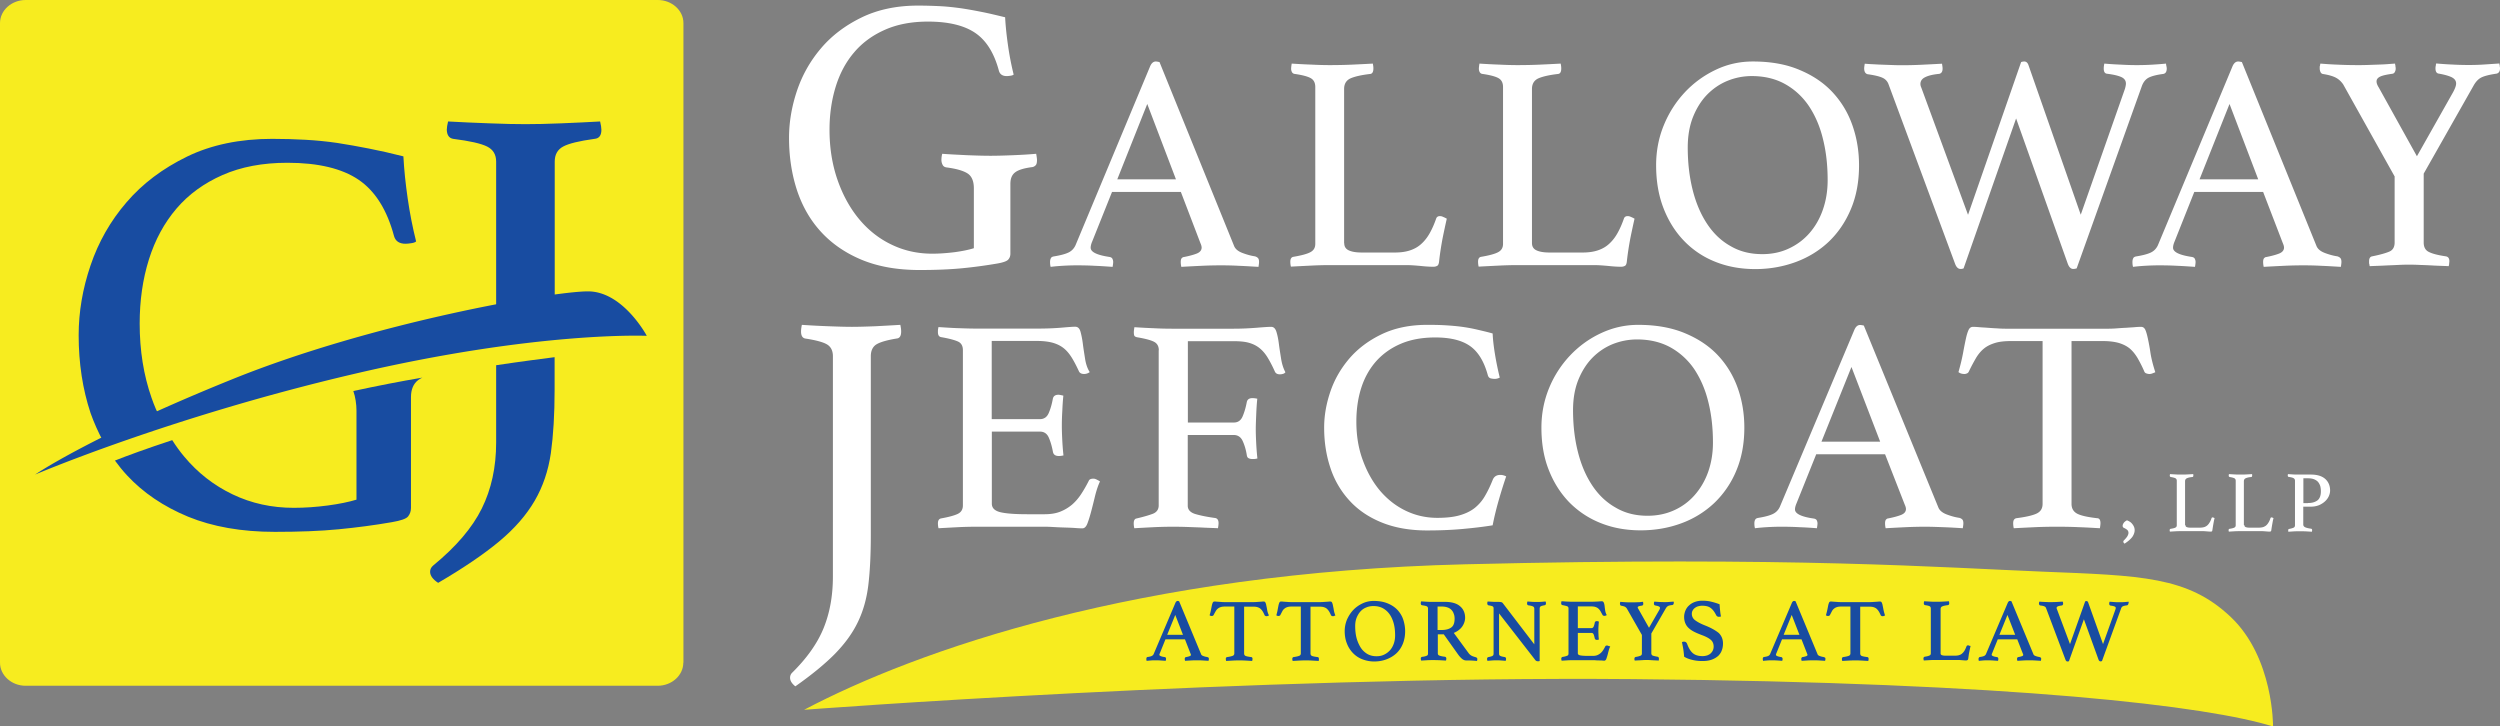 <svg xmlns="http://www.w3.org/2000/svg" viewBox="0 0 214.25 62.26" overflow="visible">
    <rect x="0" y="0" width="214.25" height="62.26" fill="#808080" stroke="none"/>
    <path fill="#f7ec1f" d="M68.91 60.83s38.05-2.92 71.01-2.63 49.42 2.34 54.88 4.06c0 0 .06-5.89-3.62-9.38-3.68-3.49-7.68-3.55-16.13-3.89-8.45-.34-21.4-1.32-49.48-.63-28.07.69-47 7.38-56.66 12.47M58.56 56.79c0 1.09-.99 1.98-2.2 1.98H2.2c-1.21 0-2.2-.89-2.2-1.98V1.98C0 .89.99 0 2.2 0h54.17c1.21 0 2.2.89 2.2 1.98v54.81z"/>
    <path fill="#184ca1" d="M8.81 37.77c.93-.37 2.69-1.04 4.94-1.86-.28-.58-.54-1.17-.76-1.81-.68-1.94-1.02-4.06-1.02-6.37 0-1.97.26-3.8.79-5.49.53-1.69 1.32-3.14 2.36-4.36 1.04-1.22 2.36-2.18 3.95-2.88 1.59-.7 3.44-1.05 5.56-1.05 2.65 0 4.68.49 6.11 1.46 1.42.97 2.43 2.58 3.03 4.83.13.44.46.65.99.65.13 0 .3-.02.5-.05.2-.03.33-.08.4-.15-.3-1.2-.54-2.42-.72-3.67-.18-1.25-.31-2.46-.37-3.62-1.06-.27-2.04-.49-2.96-.67-.91-.18-1.81-.34-2.71-.48-.9-.13-1.8-.22-2.71-.27-.91-.05-1.86-.08-2.86-.08-2.78 0-5.22.51-7.3 1.52-2.09 1.02-3.82 2.32-5.19 3.92-1.38 1.6-2.4 3.4-3.08 5.4-.68 2-1.02 3.99-1.02 5.99 0 2.4.34 4.62 1.02 6.67.3.84.65 1.62 1.05 2.37M38.84 11.9c1.42.18 2.39.4 2.91.66.51.26.77.68.77 1.29V27.9c1.94-.28 3.62-.51 5.02-.69V13.85c0-.6.24-1.03.72-1.29s1.38-.48 2.69-.66c.39-.03.59-.29.59-.77 0-.18-.04-.42-.11-.72-1.03.06-2.14.11-3.34.16-1.19.05-2.21.07-3.07.07-.82 0-1.84-.02-3.07-.07-1.23-.04-2.41-.1-3.55-.16-.07.3-.11.54-.11.72.02.46.2.71.55.77M42.52 31.3v6.63c0 2.11-.41 3.99-1.23 5.65-.82 1.66-2.21 3.28-4.16 4.88-.18.15-.27.33-.27.54 0 .33.23.65.69.95 2.17-1.27 3.91-2.45 5.23-3.55 1.32-1.1 2.33-2.26 3.04-3.48.71-1.22 1.17-2.58 1.39-4.09.21-1.51.32-3.31.32-5.42v-2.8c-1.07.14-2.82.36-5.01.69M30.28 33.51c.18.51.27 1.14.27 1.67v7.64c-.66.2-1.48.37-2.46.5s-1.95.2-2.91.2c-1.89 0-3.63-.38-5.24-1.15-1.61-.77-3-1.85-4.17-3.26-.36-.43-.7-.9-1.01-1.39-2.16.71-3.85 1.33-4.91 1.75.32.44.66.86 1.03 1.26 1.39 1.5 3.14 2.68 5.24 3.55 2.1.86 4.58 1.3 7.43 1.3 2.09 0 3.91-.07 5.46-.22 1.56-.15 3.08-.35 4.57-.61.76-.13 1.23-.29 1.39-.49.16-.2.25-.44.25-.73v-9.49c0-.67.21-1.16.62-1.47.1-.08.22-.15.36-.21-1.89.32-3.89.71-5.92 1.15"/>
    <path fill="#FFF" d="M100.78 15.37l-2.46-6.46-2.57 6.46h5.03zm.42 1.08h-5.9l-1.7 4.25c-.09.21-.13.39-.13.53 0 .37.54.63 1.61.79.12.02.21.07.25.15.04.08.07.17.07.28 0 .11-.02.25-.05.42-.48-.03-.98-.07-1.51-.09-.53-.03-1.05-.04-1.56-.04-.35 0-.71.01-1.08.03-.37.02-.76.05-1.16.1-.04-.14-.05-.28-.05-.42 0-.12.02-.23.07-.32.04-.09.14-.14.28-.16.55-.09.96-.2 1.23-.33s.47-.34.6-.62l6.38-15.3c.12-.3.29-.45.5-.45.07 0 .18.02.32.05l6.4 15.78c.11.25.34.44.71.58.37.14.73.24 1.08.29.11.04.19.08.25.15.06.06.09.17.09.33 0 .11-.02.25-.05.42-.56-.03-1.12-.07-1.67-.09-.55-.03-1.06-.04-1.53-.04-.49 0-1.06.01-1.69.04-.64.03-1.21.06-1.72.09a1.87 1.87 0 01-.05-.42c0-.16.03-.27.09-.33s.12-.09.17-.09c.46-.09.83-.19 1.11-.3.28-.11.42-.29.42-.51 0-.11-.04-.24-.11-.4l-1.67-4.37zM115.2 20.83c0 .3.13.51.4.63.26.12.63.18 1.08.18h2.89c.51 0 .95-.07 1.32-.2.37-.13.69-.32.95-.57.27-.25.5-.55.7-.91.2-.36.38-.77.54-1.23.05-.14.16-.21.32-.21.09 0 .18.02.28.07.1.04.2.09.31.15-.12.53-.24 1.09-.36 1.68-.11.59-.22 1.25-.3 1.99-.02.19-.07.32-.16.37-.09.05-.19.08-.32.08-.3 0-.68-.02-1.12-.07-.45-.04-.84-.07-1.18-.07h-6.61c-.41 0-.92.01-1.54.04s-1.21.06-1.77.09a1.87 1.87 0 01-.05-.42c0-.25.09-.39.26-.42.72-.12 1.22-.26 1.48-.41.27-.15.4-.38.4-.7V7.46c0-.35-.12-.6-.37-.75-.25-.15-.72-.28-1.43-.38a.303.303 0 01-.2-.15.61.61 0 01-.07-.28c0-.12.02-.27.05-.45.6.04 1.19.07 1.77.09.58.03 1.08.04 1.48.04.6 0 1.23-.01 1.9-.04.67-.03 1.27-.06 1.8-.09.04.18.05.32.05.42 0 .3-.1.46-.29.47-.76.09-1.32.22-1.68.38-.36.17-.54.47-.54.91v13.2zM131.29 20.83c0 .3.13.51.4.63.26.12.63.18 1.08.18h2.89c.51 0 .95-.07 1.32-.2.37-.13.69-.32.95-.57.27-.25.5-.55.7-.91.2-.36.38-.77.54-1.23.05-.14.16-.21.32-.21.09 0 .18.02.28.07.1.04.2.09.31.15-.12.53-.24 1.09-.36 1.68-.11.59-.22 1.25-.3 1.99-.02.19-.07.32-.16.37-.09.05-.19.08-.32.08-.3 0-.68-.02-1.12-.07-.45-.04-.84-.07-1.18-.07h-6.61c-.41 0-.92.01-1.54.04s-1.21.06-1.77.09a1.87 1.87 0 01-.05-.42c0-.25.09-.39.26-.42.72-.12 1.22-.26 1.48-.41.27-.15.4-.38.4-.7V7.46c0-.35-.12-.6-.37-.75-.25-.15-.72-.28-1.43-.38a.303.303 0 01-.2-.15.61.61 0 01-.07-.28c0-.12.02-.27.05-.45.6.04 1.19.07 1.77.09.58.03 1.08.04 1.48.04.6 0 1.23-.01 1.91-.04.67-.03 1.27-.06 1.8-.09.04.18.05.32.05.42 0 .3-.1.46-.29.47-.76.09-1.32.22-1.68.38-.36.17-.54.47-.54.91v13.2zM151.03 21.78c.83 0 1.59-.16 2.27-.48.69-.32 1.28-.76 1.77-1.32s.88-1.23 1.15-2.01c.27-.77.41-1.62.41-2.53 0-1.27-.13-2.44-.4-3.52-.26-1.08-.67-2.02-1.2-2.82-.54-.8-1.22-1.43-2.04-1.89-.82-.46-1.78-.69-2.87-.69-.72 0-1.42.14-2.08.41-.66.27-1.24.67-1.75 1.19-.5.52-.9 1.16-1.2 1.91-.3.76-.45 1.63-.45 2.61 0 1.3.14 2.51.42 3.63.28 1.12.69 2.08 1.23 2.9.54.82 1.2 1.46 2 1.91.81.48 1.72.7 2.74.7m-9.1-7.62c0-1.21.22-2.36.66-3.43a9.184 9.184 0 011.8-2.82c.76-.81 1.64-1.45 2.65-1.93s2.06-.71 3.18-.71c1.54 0 2.88.24 4.02.73 1.15.48 2.1 1.13 2.85 1.95s1.31 1.76 1.68 2.84c.37 1.07.55 2.2.55 3.38 0 1.39-.23 2.63-.69 3.73-.46 1.1-1.09 2.03-1.89 2.8-.8.76-1.75 1.35-2.83 1.75-1.08.4-2.25.61-3.48.61-1.25 0-2.4-.21-3.44-.63a7.56 7.56 0 01-2.69-1.81c-.75-.78-1.33-1.72-1.75-2.81-.42-1.1-.62-2.31-.62-3.65M173.21 5.32c.11-.04.19-.05.27-.05.18 0 .3.12.37.34l4.47 12.79 3.76-10.71c.04-.1.06-.2.08-.29.02-.09.03-.17.03-.24 0-.25-.13-.43-.38-.55-.26-.12-.67-.22-1.23-.29-.2-.02-.29-.17-.29-.45 0-.14.02-.28.05-.42.46.04.94.07 1.44.09a22.352 22.352 0 002.7 0c.48-.03.87-.06 1.15-.09 0 .05.01.12.03.21.02.09.03.16.03.21 0 .28-.1.44-.32.47-.53.07-.93.17-1.2.3-.27.13-.47.37-.6.7L177.97 23c-.11.03-.2.05-.29.05-.21 0-.37-.16-.48-.47l-4.42-12.43-4.5 12.85c-.07.03-.16.05-.26.05-.21 0-.37-.16-.48-.47l-5.69-15.35a.948.948 0 00-.49-.55c-.24-.12-.67-.23-1.31-.32-.19-.05-.29-.22-.29-.5 0-.09.02-.22.05-.4.25.02.52.04.81.05.29.02.58.03.87.04l.85.03c.27.01.52.01.73.01.44 0 .97-.01 1.6-.04.62-.03 1.21-.06 1.76-.09.03.18.05.32.05.42 0 .26-.1.41-.29.45-.51.05-.91.14-1.19.28-.28.13-.42.33-.42.59 0 .11.03.21.08.32l4 10.89 4.55-13.09zM193.53 15.37l-2.46-6.46-2.57 6.46h5.03zm.42 1.08h-5.9l-1.69 4.25c-.09.21-.13.39-.13.53 0 .37.54.63 1.61.79.12.02.21.07.25.15.04.08.07.17.07.28 0 .11-.02.25-.05.42-.48-.03-.98-.07-1.51-.09-.53-.03-1.05-.04-1.56-.04-.35 0-.71.01-1.08.03s-.76.05-1.16.1c-.04-.14-.05-.28-.05-.42 0-.12.02-.23.07-.32.04-.09.14-.14.28-.16.55-.09.96-.2 1.23-.33s.47-.34.6-.62l6.38-15.3c.12-.3.29-.45.5-.45.07 0 .18.02.32.05l6.4 15.78c.11.25.34.44.71.58.37.14.73.24 1.08.29.11.04.19.08.25.15.06.06.09.17.09.33 0 .11-.02.25-.05.42-.56-.03-1.12-.07-1.67-.09-.55-.03-1.06-.04-1.53-.04-.49 0-1.06.01-1.69.04-.64.03-1.21.06-1.72.09a1.87 1.87 0 01-.05-.42c0-.16.03-.27.09-.33s.12-.09.17-.09c.46-.09.83-.19 1.11-.3.28-.11.42-.29.42-.51 0-.11-.04-.24-.11-.4l-1.68-4.37zM205.23 15.14l-4.42-7.91c-.18-.26-.4-.46-.66-.59-.26-.13-.63-.23-1.08-.3a.27.27 0 01-.2-.16.756.756 0 01-.07-.32v-.13c0-.04.01-.08.03-.12 0-.05.01-.1.03-.16.39.03.88.07 1.48.09.6.03 1.18.04 1.75.04.21 0 .46 0 .74-.01l.87-.03c.3-.01.59-.02.86-.04s.51-.04.7-.05c0 .07.01.13.03.18 0 .05 0 .1.01.13.01.04.01.07.01.11 0 .11-.02.2-.07.29a.27.27 0 01-.2.16c-.51.07-.87.15-1.07.25-.2.1-.3.23-.3.41 0 .14.06.31.18.5l3.28 5.91 3.1-5.49c.17-.32.26-.56.26-.74 0-.23-.12-.4-.36-.53-.24-.12-.61-.23-1.12-.32-.19-.02-.29-.17-.29-.45 0-.09.01-.17.03-.24 0-.05.01-.12.03-.18.39.03.84.07 1.36.09.52.03 1 .04 1.44.04.4 0 .83-.01 1.28-.04l1.34-.09c0 .07.01.13.03.18 0 .05 0 .1.01.13.01.04.01.07.01.11 0 .25-.1.4-.29.45-.62.09-1.05.2-1.31.33s-.47.36-.65.67l-4.29 7.57v5.91c0 .39.15.66.44.8.29.15.78.28 1.47.38.2.04.29.18.29.42 0 .04-.01.08-.01.13-.01.05-.01.1-.01.13-.02.07-.03.12-.03.16-.42-.02-.84-.03-1.24-.05-.35-.02-.73-.04-1.12-.05-.4-.02-.75-.03-1.05-.03-.3 0-.64.01-1.03.03-.39.02-.76.03-1.11.05-.41.02-.81.03-1.22.05a.323.323 0 01-.03-.16.25.25 0 01-.03-.13v-.13c0-.25.09-.39.26-.42.69-.14 1.18-.28 1.48-.41.3-.13.45-.39.45-.78v-5.64zM85.49 22.58c-.99.17-2.01.31-3.04.41-1.04.1-2.25.15-3.64.15-1.9 0-3.54-.29-4.95-.87-1.4-.58-2.56-1.38-3.49-2.39-.93-1.01-1.61-2.2-2.07-3.58-.45-1.38-.68-2.87-.68-4.49 0-1.34.23-2.69.68-4.03.45-1.34 1.14-2.56 2.05-3.63.91-1.08 2.07-1.96 3.46-2.64C75.2.83 76.82.48 78.67.48c.66 0 1.29.02 1.9.05.61.03 1.21.1 1.8.18.6.09 1.2.2 1.8.32.61.12 1.26.28 1.97.45.04.79.13 1.6.25 2.44.12.84.28 1.66.48 2.47-.04.04-.13.08-.27.1-.13.02-.24.03-.33.03-.35 0-.57-.15-.66-.44-.4-1.51-1.07-2.6-2.02-3.25-.95-.65-2.3-.98-4.07-.98-1.41 0-2.65.24-3.7.71-1.06.47-1.94 1.12-2.63 1.94-.7.82-1.22 1.8-1.57 2.93-.35 1.14-.53 2.37-.53 3.69 0 1.55.23 2.98.68 4.28.45 1.3 1.07 2.43 1.85 3.37s1.71 1.68 2.78 2.19c1.07.52 2.23.78 3.49.78.64 0 1.28-.05 1.93-.13.65-.09 1.2-.2 1.64-.34v-5.14c0-.6-.18-1.03-.53-1.26-.35-.23-.95-.41-1.79-.52-.18-.02-.3-.1-.36-.23a.876.876 0 01-.1-.4c0-.18.02-.36.07-.54.64.05 1.35.08 2.12.12.77.03 1.44.05 2.02.05.57 0 1.23-.02 1.97-.05.74-.03 1.38-.07 1.94-.12.04.22.07.4.07.54 0 .22-.04.38-.12.45-.08.08-.17.13-.28.15-.71.09-1.2.24-1.47.45-.28.21-.41.54-.41.99v5.98c0 .2-.06.36-.17.49-.12.15-.43.26-.93.35M71.38 30.53c0-.47-.17-.81-.5-1.01-.33-.2-.96-.37-1.88-.51-.23-.05-.35-.25-.35-.6 0-.14.02-.33.07-.57.74.05 1.5.09 2.3.12.8.03 1.46.05 1.99.05.55 0 1.21-.02 1.99-.05.77-.04 1.49-.08 2.16-.12.05.24.07.42.07.57 0 .38-.13.58-.38.6-.85.14-1.43.31-1.75.51-.31.2-.47.54-.47 1.01v15.33c0 1.65-.07 3.07-.21 4.25-.14 1.18-.44 2.25-.9 3.2-.46.96-1.12 1.86-1.97 2.73-.85.86-1.98 1.79-3.39 2.78-.3-.24-.45-.48-.45-.74 0-.16.06-.31.17-.42 1.27-1.25 2.17-2.52 2.7-3.82.53-1.3.8-2.77.8-4.43V30.53zM84.99 29.23v6.69h4.13c.35 0 .6-.17.75-.51.15-.34.27-.75.36-1.24.05-.23.21-.34.48-.34.05 0 .12.01.21.03.09.02.16.03.21.05-.04.38-.07.82-.09 1.31-.03.49-.04.91-.04 1.28 0 .3.01.66.03 1.08.02.43.05.91.11 1.45-.14.03-.27.05-.4.05-.28 0-.45-.11-.5-.34-.09-.49-.21-.9-.36-1.24-.15-.34-.4-.51-.75-.51H85v6.17c0 .37.24.61.71.73.48.12 1.26.18 2.36.18h1.45c.51 0 .96-.07 1.34-.22s.71-.35 1.01-.6c.29-.25.55-.55.78-.9.23-.35.45-.73.66-1.15.05-.12.18-.18.4-.18.09 0 .18.03.28.08.1.05.19.1.28.16-.16.33-.29.73-.41 1.19-.11.46-.22.9-.33 1.32-.11.42-.22.78-.33 1.07-.11.3-.26.44-.44.44-.14 0-.35-.01-.61-.03-.26-.02-.55-.03-.86-.04-.31-.01-.62-.02-.94-.04-.32-.02-.59-.03-.82-.03h-5.79c-.51 0-1.06.01-1.64.04-.58.03-1.14.06-1.67.09a1.81 1.81 0 01-.05-.42c0-.24.09-.38.26-.42.67-.12 1.15-.25 1.44-.39.29-.14.44-.38.44-.73v-13.3c0-.35-.13-.59-.38-.72-.26-.13-.75-.27-1.5-.4-.18-.04-.26-.18-.26-.44 0-.09 0-.16.01-.22s.02-.13.04-.2c.76.05 1.39.09 1.9.1.51.02.97.03 1.38.03h5.21c.79 0 1.48-.03 2.06-.08.58-.05.97-.08 1.16-.08.23 0 .38.14.46.43.08.29.15.63.2 1.03.05.4.12.83.19 1.28.07.45.2.84.4 1.15-.14.1-.3.16-.48.16-.23 0-.38-.08-.45-.24-.21-.45-.41-.84-.61-1.16-.2-.32-.42-.59-.68-.8-.26-.21-.56-.36-.93-.47-.36-.1-.81-.16-1.34-.16h-3.91zM99.31 30.02c0-.35-.14-.59-.41-.73-.27-.14-.76-.27-1.47-.39-.12-.03-.2-.08-.22-.14-.03-.06-.04-.16-.04-.3 0-.1.02-.24.05-.42.58.04 1.15.07 1.69.09.55.03 1.07.04 1.56.04h5.24c.69 0 1.34-.03 1.96-.08.62-.05 1.04-.08 1.27-.08.21 0 .36.14.45.43.09.29.16.63.21 1.03.05.4.12.82.19 1.27.07.44.19.83.37 1.16-.05.07-.12.12-.21.14-.09.03-.18.04-.27.04-.21 0-.35-.08-.42-.23-.21-.47-.42-.87-.62-1.2-.2-.33-.43-.6-.69-.81-.26-.21-.56-.36-.91-.46-.35-.1-.79-.14-1.32-.14h-3.92v6.97h3.94c.35 0 .6-.17.75-.52s.27-.75.36-1.23c.05-.23.21-.34.48-.34.14 0 .28.02.42.05-.04.38-.07.82-.09 1.32-.02.5-.04.93-.04 1.29 0 .3.01.65.03 1.07.02.42.05.9.11 1.44-.14.04-.27.05-.4.05-.14 0-.26-.02-.35-.07-.09-.04-.14-.13-.16-.27-.07-.45-.19-.85-.35-1.2-.16-.35-.42-.52-.77-.52h-3.94v6.06c0 .35.23.59.67.72.45.13 1 .24 1.65.33.21.02.32.17.32.44 0 .12-.02.27-.05.44-.37-.02-.77-.03-1.19-.05-.35-.02-.76-.03-1.23-.05a34.614 34.614 0 00-3.08.01c-.6.03-1.16.06-1.67.09a1.81 1.81 0 01-.05-.42c0-.26.09-.4.26-.42.58-.14 1.04-.27 1.38-.4.33-.13.5-.37.5-.72V30.02zM122.31 45.46c-1.48 0-2.78-.23-3.89-.68-1.11-.45-2.03-1.07-2.76-1.87a7.62 7.62 0 01-1.64-2.8c-.36-1.07-.54-2.22-.54-3.46 0-1.03.18-2.06.54-3.11.36-1.05.91-1.99 1.64-2.84.73-.84 1.65-1.53 2.76-2.06 1.11-.53 2.41-.8 3.89-.8.58 0 1.11.01 1.6.04.48.03.95.07 1.39.13.44.06.87.14 1.3.24.42.1.87.2 1.32.33.02.47.08 1.04.19 1.72.11.68.25 1.37.42 2.06a.94.94 0 01-.42.11c-.14 0-.27-.02-.38-.05-.11-.04-.19-.13-.23-.29-.32-1.16-.82-1.98-1.51-2.47-.69-.49-1.68-.74-2.99-.74-1.09 0-2.06.17-2.9.52-.84.35-1.54.84-2.12 1.47-.57.63-1.01 1.39-1.3 2.27-.29.88-.44 1.86-.44 2.95 0 1.21.18 2.32.56 3.33.37 1.01.87 1.89 1.49 2.62.63.73 1.36 1.3 2.2 1.7.84.4 1.73.6 2.69.6.76 0 1.4-.07 1.92-.22s.95-.36 1.3-.64c.34-.28.64-.62.87-1.03.24-.41.46-.87.67-1.4.12-.26.33-.39.64-.39.09 0 .18.01.28.04.1.03.17.06.22.09-.21.61-.42 1.28-.63 2.01-.21.73-.39 1.46-.53 2.18-.86.14-1.75.24-2.65.32-.9.08-1.89.12-2.96.12M141.2 44.2c.83 0 1.59-.16 2.27-.47.69-.31 1.28-.75 1.77-1.31s.88-1.22 1.15-1.98c.27-.77.41-1.6.41-2.51 0-1.25-.13-2.42-.4-3.49-.26-1.07-.67-2-1.2-2.8a5.984 5.984 0 00-2.04-1.87c-.82-.45-1.78-.68-2.87-.68-.72 0-1.42.14-2.08.4-.66.27-1.24.66-1.75 1.18-.5.51-.9 1.15-1.2 1.89-.3.75-.45 1.61-.45 2.59 0 1.29.14 2.49.42 3.59.28 1.11.69 2.06 1.23 2.87s1.2 1.44 2 1.89c.81.48 1.72.7 2.74.7m-9.1-7.55c0-1.2.22-2.33.66-3.4a9.042 9.042 0 011.8-2.79c.76-.8 1.64-1.44 2.65-1.91s2.06-.71 3.18-.71c1.54 0 2.88.24 4.02.72 1.15.48 2.1 1.12 2.85 1.93.75.81 1.31 1.75 1.68 2.81.37 1.06.55 2.18.55 3.34 0 1.38-.23 2.61-.69 3.7a8.114 8.114 0 01-1.89 2.77 8.2 8.2 0 01-2.83 1.74c-1.08.4-2.25.6-3.48.6-1.25 0-2.4-.21-3.44-.63a7.782 7.782 0 01-2.69-1.79c-.75-.78-1.33-1.7-1.75-2.78-.42-1.07-.62-2.27-.62-3.6M161.13 37.85l-2.46-6.4-2.57 6.4h5.03zm.42 1.08h-5.9l-1.69 4.21c-.09.21-.13.38-.13.52 0 .36.54.63 1.61.78.12.02.21.07.25.14a.6.6 0 01.07.27c0 .1-.02.24-.05.42-.48-.04-.98-.07-1.51-.09-.53-.03-1.05-.04-1.56-.04-.35 0-.71.01-1.08.03-.37.02-.76.05-1.16.1-.04-.14-.05-.28-.05-.42 0-.12.02-.23.07-.31.04-.09.14-.14.28-.16.55-.09.96-.2 1.23-.33s.47-.33.6-.61l6.38-15.15c.12-.29.29-.44.5-.44.07 0 .18.02.32.05l6.4 15.62c.11.24.34.43.71.57.37.14.73.24 1.08.29.11.03.19.08.25.14.06.06.09.17.09.33 0 .1-.02.24-.05.42-.57-.04-1.12-.07-1.67-.09s-1.06-.04-1.53-.04c-.49 0-1.06.01-1.69.04-.64.03-1.21.06-1.72.09a1.81 1.81 0 01-.05-.42c0-.16.03-.27.09-.33s.12-.09.17-.09c.46-.09.83-.19 1.11-.3.28-.11.42-.28.42-.51 0-.1-.04-.24-.11-.39l-1.68-4.3zM177.53 29.23v13.95c0 .4.17.68.5.85.34.17.9.29 1.69.38.19 0 .29.14.29.42 0 .12-.02.27-.05.44-.56-.03-1.16-.07-1.79-.09-.63-.03-1.26-.04-1.89-.04-.62 0-1.25.01-1.89.04-.64.03-1.25.06-1.81.09-.04-.17-.05-.32-.05-.44 0-.24.09-.38.27-.42.79-.1 1.37-.23 1.72-.39.35-.16.53-.43.53-.84V29.23h-2.73c-.53 0-.98.05-1.34.16-.36.11-.68.26-.94.47-.26.21-.49.48-.69.81-.19.33-.4.71-.61 1.15-.04.09-.09.15-.17.18a.48.48 0 01-.23.05c-.19 0-.36-.05-.5-.16.18-.63.31-1.18.4-1.67.09-.49.17-.89.24-1.21.07-.32.15-.57.23-.74.08-.17.21-.26.38-.26.12 0 .3.01.53.03.23.02.47.03.73.05.26.02.52.04.78.05.26.02.51.03.74.03h8.84c.21 0 .45-.01.71-.03.26-.02.53-.04.79-.05.26-.02.51-.03.73-.05.22-.02.4-.03.54-.03.18 0 .3.09.38.27.08.18.15.44.22.77s.15.74.22 1.23c.08.49.22 1.03.41 1.62-.09.04-.17.07-.25.1a.61.61 0 01-.28.05c-.07 0-.15-.02-.24-.05a.27.27 0 01-.18-.18c-.19-.44-.39-.82-.58-1.15-.2-.33-.42-.6-.67-.81-.26-.21-.57-.36-.93-.47-.36-.1-.81-.16-1.34-.16h-2.71zM182.08 46.59c-.08-.05-.11-.11-.11-.18 0-.04.02-.07.05-.1.14-.14.24-.26.3-.36.06-.11.09-.2.09-.28 0-.11-.04-.2-.12-.27-.08-.06-.16-.11-.25-.15-.09-.04-.13-.1-.13-.19 0-.07.03-.15.09-.24s.15-.16.28-.23c.08.03.16.07.24.12.08.05.15.11.21.19.06.07.11.15.15.24.04.09.06.19.06.3 0 .17-.06.36-.19.56-.13.18-.35.38-.67.59M187.29 44.99c0 .09.04.15.11.18s.18.05.31.05h.82c.15 0 .27-.02.38-.05.11-.04.2-.09.27-.16.08-.07.14-.16.2-.26s.11-.22.15-.35c.02-.04.05-.06.09-.06.03 0 .05.01.08.02s.06.03.09.04c-.04.15-.07.31-.1.48-.03.17-.06.35-.09.56-.01.05-.02.09-.05.1a.2.2 0 01-.09.02c-.08 0-.19-.01-.32-.02s-.24-.02-.34-.02h-1.89c-.12 0-.26 0-.44.01l-.51.03c-.01-.05-.02-.09-.02-.12 0-.07.03-.11.08-.12.21-.03.35-.07.42-.11.08-.04.11-.11.11-.2V41.2c0-.1-.04-.17-.11-.21-.07-.04-.21-.08-.41-.11a.21.21 0 01-.06-.04.188.188 0 01-.02-.08c0-.03.01-.08.02-.13l.51.03c.17.01.31.01.42.01.17 0 .35 0 .54-.01l.52-.03c.01.05.01.09.01.12 0 .08-.03.13-.08.13-.22.02-.38.06-.48.11-.1.05-.15.13-.15.26v3.74zM192.34 44.99c0 .09.04.15.11.18.08.03.18.05.31.05h.82c.15 0 .27-.02.38-.05.1-.04.2-.09.27-.16.08-.07.14-.16.2-.26s.11-.22.15-.35c.02-.04.05-.06.09-.06.03 0 .05.01.08.02s.06.03.09.04c-.04.15-.07.31-.1.48-.03.17-.06.35-.09.56-.01.05-.02.09-.05.1-.03.01-.06.02-.09.02-.08 0-.19-.01-.32-.02s-.24-.02-.34-.02h-1.89c-.12 0-.26 0-.44.01l-.51.03c-.01-.05-.02-.09-.02-.12 0-.07.03-.11.08-.12.21-.03.35-.07.42-.11.08-.04.11-.11.11-.2V41.2c0-.1-.04-.17-.11-.21-.07-.04-.21-.08-.41-.11a.21.21 0 01-.06-.04.188.188 0 01-.02-.08c0-.03.01-.08.02-.13l.51.03c.17.01.31.01.42.01.17 0 .35 0 .54-.01.19-.01.36-.02.51-.03.01.05.01.09.01.12 0 .08-.03.13-.08.13-.22.02-.38.06-.48.11-.1.05-.15.13-.15.26v3.74zM197.79 43.11c.35 0 .62-.08.82-.23.19-.15.29-.41.29-.78 0-.16-.02-.3-.05-.43-.04-.13-.1-.25-.18-.35s-.2-.18-.34-.24-.32-.09-.53-.09h-.4v2.13h.39zm-.4.31v1.53c0 .11.06.19.17.24.11.05.28.09.5.12.06.01.09.05.09.13 0 .03-.01.08-.02.13-.15-.01-.31-.02-.5-.03-.18-.01-.39-.01-.6-.01-.13 0-.28 0-.45.01l-.47.03c-.01-.05-.01-.09-.01-.12 0-.07.02-.11.08-.12.2-.04.34-.08.4-.12.07-.04.1-.1.1-.21v-3.8c0-.1-.04-.17-.12-.22-.08-.05-.22-.08-.42-.11-.05-.01-.08-.05-.08-.13 0-.04.01-.07.02-.11l.45.03c.16.01.31.01.45.01h1.07c.54 0 .95.13 1.23.38.27.25.41.58.41.99 0 .16-.04.32-.11.48s-.18.31-.32.44-.31.24-.51.33c-.21.08-.43.13-.69.13h-.67z"/>
    <path fill="#184ca1" d="M101.38 54.4h-1.35l.69-1.7.66 1.7zm2.05 1.9c-.1-.01-.2-.04-.31-.08-.1-.04-.16-.08-.18-.14l-1.88-4.53-.01-.02-.02-.01c-.05-.01-.08-.02-.1-.02-.06 0-.13.03-.19.15l-1.87 4.4c-.03.07-.08.12-.15.16-.08.04-.19.07-.35.09-.07.01-.1.04-.11.07a.36.36 0 00-.02.11c0 .04.01.09.02.13l.01.03.04-.01.34-.03c.12-.01.22-.01.32-.01.15 0 .31 0 .45.01l.44.03h.04l.01-.03c.01-.06.02-.1.02-.13 0-.04-.01-.07-.02-.1a.122.122 0 00-.11-.06c-.28-.04-.44-.11-.44-.19 0-.04.01-.08.04-.14l.48-1.19h1.67l.48 1.23c.02.04.03.07.03.1s-.01.08-.1.11c-.08.03-.19.06-.31.08-.03 0-.05.01-.08.04-.02.03-.04.07-.04.12 0 .03.01.08.02.13l.01.03h.04l.5-.03c.18-.01.34-.01.49-.01.14 0 .29 0 .45.01l.49.03h.04l.01-.03c.01-.05.02-.1.02-.13 0-.05-.01-.09-.04-.12-.05-.02-.08-.04-.13-.05M108.59 52.24c-.02-.14-.05-.26-.07-.36a.788.788 0 00-.07-.23.15.15 0 00-.15-.1c-.04 0-.1 0-.16.01l-.45.03c-.08.01-.14.01-.21.01h-2.59c-.07 0-.14 0-.21-.01l-.44-.03c-.07-.01-.12-.01-.16-.01-.05 0-.11.02-.15.1-.02.05-.05.13-.07.22-.02.09-.04.21-.07.35-.03.14-.06.3-.12.48l-.01.02.02.02c.05.04.11.05.18.05.03 0 .05-.01.08-.02.03-.02.06-.04.07-.07.06-.12.12-.23.18-.33.05-.09.12-.17.19-.22.07-.06.16-.1.26-.13s.23-.04.38-.04h.76v4.01c0 .1-.04.17-.13.21-.1.04-.26.08-.49.11-.05.01-.11.05-.11.16 0 .04.01.08.02.14l.01.03h.04l.53-.03c.37-.02.76-.02 1.1 0l.52.03h.04l.01-.03c.01-.05.02-.1.02-.14 0-.14-.08-.16-.12-.16-.23-.03-.39-.06-.48-.1-.08-.04-.12-.11-.12-.21v-4.01h.75c.15 0 .28.01.38.04.1.03.19.07.26.13s.13.13.19.22.11.2.17.33c.01.03.04.06.08.08.08.03.14.02.19 0 .02-.01.05-.02.07-.03l.04-.01-.01-.03c-.09-.18-.13-.34-.15-.48M114.3 52.24c-.02-.14-.05-.26-.07-.36a.788.788 0 00-.07-.23.15.15 0 00-.15-.1c-.04 0-.1 0-.16.01l-.45.03c-.08.01-.14.01-.21.01h-2.59c-.07 0-.14 0-.21-.01l-.44-.03c-.07-.01-.12-.01-.16-.01-.05 0-.12.02-.15.1-.02.05-.05.12-.07.22-.02.09-.04.21-.07.35-.02.14-.06.3-.11.48l-.01.02.02.02c.05.04.11.05.17.05.03 0 .05-.01.09-.02.03-.02.06-.04.07-.07.06-.12.12-.23.17-.33.05-.09.12-.17.19-.22.07-.06.16-.1.26-.13s.23-.04.38-.04h.75v4.01c0 .1-.04.17-.13.21-.1.04-.26.08-.49.11-.05.01-.11.05-.11.16 0 .04.01.09.02.14l.01.03h.04l.53-.03c.37-.02.76-.02 1.1 0l.52.03h.04l.01-.03c.01-.05.01-.1.01-.14 0-.14-.08-.16-.12-.16-.23-.03-.39-.06-.48-.1-.08-.04-.12-.11-.12-.21v-4.01h.75c.15 0 .28.01.38.04.1.03.19.07.26.13s.13.13.19.22.11.2.17.33c.01.03.04.06.08.08.08.03.14.02.19 0 .02-.01.05-.02.07-.03l.04-.01-.01-.03c-.07-.18-.11-.34-.13-.48M117.97 56.24c-.29 0-.55-.06-.78-.19-.22-.13-.42-.31-.57-.54a3.08 3.08 0 01-.36-.82c-.08-.31-.12-.66-.12-1.03 0-.28.04-.52.13-.74.09-.21.2-.39.34-.54.14-.15.31-.26.5-.33.19-.08.39-.11.59-.11.31 0 .58.06.82.19.23.13.43.31.58.53.15.22.27.49.35.8.08.31.11.64.11 1 0 .26-.04.5-.12.72-.08.22-.19.41-.33.56-.14.15-.31.28-.51.37-.18.09-.4.13-.63.13m1.8-3.96c-.22-.24-.51-.43-.85-.57-.34-.14-.74-.21-1.2-.21-.33 0-.65.07-.95.21-.3.14-.57.33-.79.56-.22.23-.4.51-.54.82-.13.31-.2.65-.2 1 0 .38.06.74.19 1.06.12.32.3.59.52.82.22.23.49.41.8.53.31.12.65.19 1.02.19s.71-.06 1.04-.18c.32-.12.61-.29.85-.51.24-.22.43-.5.56-.82.13-.32.2-.69.2-1.09 0-.34-.06-.67-.16-.98-.1-.31-.27-.59-.49-.83M124.66 53.02c0 .36-.09.61-.28.75-.19.14-.46.22-.81.22h-.37v-2.01h.34c.21 0 .38.03.52.08a.836.836 0 01.53.55c.05.12.07.26.07.41m1.83 3.31c-.1-.03-.21-.06-.33-.11a.813.813 0 01-.31-.26l-1.26-1.72c.15-.06.29-.14.41-.23.13-.1.24-.21.32-.33.08-.12.14-.24.18-.37.04-.12.06-.25.06-.36 0-.42-.15-.76-.44-1-.29-.25-.73-.37-1.29-.37h-1.05c-.15 0-.31 0-.47-.01l-.48-.03h-.04l-.01.03c-.01.05-.02.09-.02.13 0 .13.06.16.11.17.21.03.35.06.42.1.06.04.09.1.09.18v3.86c0 .09-.03.15-.1.18-.08.04-.21.08-.4.1-.05.01-.12.04-.12.16 0 .03.01.08.02.13l.01.03h.04l.49-.03c.41-.02.72-.01 1.05 0 .19.01.36.02.51.03h.04l.01-.03c.01-.06.02-.1.02-.13 0-.13-.08-.16-.13-.17-.21-.02-.37-.06-.47-.1-.09-.03-.13-.1-.13-.19v-1.63h.51l1.23 1.73c.1.14.21.26.32.36.12.1.24.15.36.15a8.37 8.37 0 01.9.04h.04l.01-.03c.01-.06.02-.1.02-.14a.174.174 0 00-.12-.14M132.46 51.55h-.04l-.36.03c-.24.01-.48.01-.73 0a33.2 33.2 0 01-.39-.03h-.04l-.01.03c-.01.05-.02.09-.02.13 0 .14.08.16.12.17.19.02.33.06.4.1.07.04.1.1.1.2v3.04l-2.7-3.53a.237.237 0 00-.15-.09 1.85 1.85 0 00-.31-.02h-.25c-.09 0-.18-.01-.26-.01-.09-.01-.19-.01-.29-.02h-.04l-.01.03c-.01.02-.01.04-.01.05-.01.02-.01.05-.01.08 0 .12.07.16.12.17.22.03.31.07.35.09.05.04.07.09.07.16v3.89c0 .09-.03.15-.08.18-.04.03-.14.07-.36.11-.04.01-.12.04-.12.16 0 .03.01.08.02.13l.01.03h.04l.38-.03c.13-.01.25-.01.36-.01.12 0 .24 0 .36.01l.39.03h.04l.01-.03c.01-.05.02-.1.02-.13 0-.12-.07-.15-.11-.16-.25-.04-.36-.08-.4-.11-.06-.03-.09-.09-.09-.18v-3.45l3.07 3.95c.04.06.08.1.12.12.04.02.08.03.12.03h.07c.03 0 .05-.01.07-.01l.03-.01v-4.49c0-.09.03-.15.08-.19.06-.04.17-.07.34-.1.05-.01.12-.04.12-.17 0-.03-.01-.08-.02-.13l-.01-.02zM137.83 55.35a.224.224 0 00-.1-.03c-.1 0-.14.04-.16.08-.06.12-.12.23-.19.33a1.067 1.067 0 01-.5.42c-.1.04-.23.06-.37.06h-.43c-.32 0-.55-.02-.68-.05-.16-.04-.18-.12-.18-.17v-1.75h1.17c.08 0 .14.04.18.12.04.09.07.21.1.35.02.06.06.13.19.13.04 0 .09-.01.13-.02l.03-.01v-.03c-.02-.17-.03-.3-.03-.42-.01-.12-.01-.23-.01-.31 0-.1 0-.23.01-.37.01-.14.02-.27.03-.38v-.03l-.03-.01c-.02-.01-.04-.01-.07-.02-.03-.01-.05-.01-.07-.01-.1 0-.16.05-.18.13-.02.14-.06.26-.1.35-.04.08-.1.12-.18.12h-1.17v-1.86h1.1c.15 0 .28.01.38.04.1.03.19.07.26.13s.13.13.19.22l.18.33c.02.04.06.09.17.09.06 0 .12-.02.17-.05l.03-.02-.02-.03c-.05-.09-.09-.2-.11-.32-.02-.13-.04-.26-.05-.37-.01-.11-.03-.22-.06-.3-.04-.13-.12-.16-.18-.16s-.17.01-.34.02c-.18.01-.38.02-.6.02h-1.53c-.12 0-.25 0-.4-.01-.15 0-.33-.02-.55-.03h-.04l-.01.03c-.01.02-.01.04-.01.06 0 .02-.01.04-.01.07 0 .12.06.16.11.17.22.04.36.08.43.11.06.03.09.09.09.18v3.86c0 .09-.03.15-.1.18-.08.04-.22.08-.41.11-.04.01-.11.04-.11.16 0 .03.01.08.02.13l.01.03h.04l.49-.03c.16-.01.32-.01.48-.01h1.7c.07 0 .15 0 .24.01.1.01.19.01.28.01.09 0 .17 0 .25.01.08.01.14.01.18.01.07 0 .13-.05.17-.15.03-.09.07-.2.1-.31.03-.1.05-.2.08-.31l.02-.07c.03-.13.07-.24.12-.34l.02-.03-.03-.02c-.08-.01-.11-.03-.14-.04M143.45 51.65v-.01c0-.01-.01-.02-.01-.04v-.04h-.05l-.39.03c-.26.02-.51.01-.79 0-.15-.01-.28-.02-.4-.03h-.04l-.01.03c-.01.03-.01.04-.01.05-.01.03-.01.05-.01.08 0 .14.08.16.12.17.15.03.25.05.32.09.06.03.08.07.08.12 0 .03-.01.09-.07.19l-.87 1.51-.92-1.63c-.03-.05-.05-.09-.05-.12 0-.02.01-.06.07-.08.05-.03.15-.05.3-.07.04-.01.07-.03.09-.07.02-.03.02-.07.02-.1 0-.01 0-.03-.01-.04v-.04c0-.01-.01-.03-.01-.04v-.04l-.05.01c-.06 0-.12.01-.2.02s-.16.01-.25.01l-.26.01h-.22c-.17 0-.34 0-.51-.01-.17-.01-.31-.02-.43-.03h-.03l-.01.03c-.01.02-.01.03-.01.05-.01.01-.01.03-.01.04v.03c0 .04.01.08.02.11.02.05.06.06.09.07.13.02.23.05.3.08.07.03.13.09.18.16l1.29 2.26V56c0 .1-.04.16-.11.19-.09.04-.23.08-.42.11-.05.01-.11.05-.11.16v.04c0 .02 0 .03.01.04 0 .02 0 .04.01.05l.01.02.39-.02c.06 0 .13-.01.2-.01l.13-.01c.2-.01.4-.01.6 0l.12.01c.07 0 .14.01.21.01l.41.02v-.04c0-.01 0-.02.01-.05v-.04-.04c0-.12-.08-.15-.12-.16-.2-.03-.34-.07-.42-.1-.07-.04-.11-.1-.11-.2v-1.69l1.25-2.17c.05-.08.11-.14.17-.18.07-.04.19-.07.38-.09.05-.01.12-.05.12-.17 0-.01 0-.02-.01-.04.02.03.02.02.02.01M146.17 53.62c-.39-.15-.69-.31-.89-.46a.666.666 0 01-.29-.55c0-.11.02-.2.07-.29.05-.09.11-.16.19-.22s.17-.11.28-.14c.11-.03.22-.05.34-.05.31 0 .56.06.73.19.18.13.33.33.47.61.02.03.04.07.08.1s.1.05.18.05c.03 0 .07-.01.12-.02l.04-.01-.01-.04c-.03-.14-.05-.3-.07-.49-.02-.17-.03-.34-.04-.49v-.02l-.02-.01c-.29-.11-.54-.18-.76-.23-.22-.05-.46-.07-.71-.07-.24 0-.45.04-.64.11s-.36.17-.49.3c-.14.12-.24.27-.31.44-.07.17-.11.35-.11.54 0 .21.04.4.11.56s.17.3.31.42c.13.12.29.22.47.31s.38.17.61.26c.33.12.59.25.77.4.17.14.26.34.26.59 0 .11-.02.22-.06.31a.87.87 0 01-.18.26c-.08.08-.17.13-.29.18-.12.04-.26.07-.42.07-.35 0-.63-.08-.83-.25-.2-.17-.36-.43-.49-.79a.436.436 0 00-.1-.15.286.286 0 00-.17-.05c-.06 0-.11.01-.15.03l-.03.01.01.03c.04.21.08.4.11.59.03.2.05.41.07.61v.02l.02.01c.18.11.41.2.67.26.27.07.56.1.88.1.31 0 .58-.04.8-.12.22-.08.4-.19.55-.32.14-.14.25-.3.31-.48.07-.18.1-.38.1-.59 0-.35-.12-.65-.36-.89-.26-.21-.63-.43-1.13-.63M154.21 54.4h-1.35l.69-1.7.66 1.7zm2.05 1.9c-.1-.01-.2-.04-.31-.08-.1-.04-.16-.08-.18-.14l-1.88-4.53-.01-.02-.02-.01c-.05-.01-.08-.02-.1-.02-.08 0-.14.05-.19.15l-1.87 4.4c-.03.07-.08.12-.15.16-.08.04-.2.07-.35.09-.07.01-.1.04-.11.07-.02.03-.02.07-.02.11 0 .04.01.09.02.13l.01.03.04-.01.34-.03c.12-.01.22-.01.32-.01.15 0 .31 0 .46.01l.44.03h.04l.01-.03c.01-.05.02-.09.02-.13 0-.04-.01-.07-.03-.1-.02-.03-.05-.06-.1-.06-.28-.04-.44-.11-.44-.19 0-.04.01-.08.04-.14l.48-1.19h1.67l.48 1.23c.02.04.03.07.03.1s-.01.08-.1.11c-.08.03-.19.06-.31.08-.03 0-.06.01-.08.04s-.04.06-.04.12c0 .03.01.08.02.13l.01.03h.04l.5-.03c.18-.01.35-.01.49-.01s.29 0 .45.01l.49.03h.04l.01-.03c.01-.05.02-.09.02-.13 0-.06-.01-.09-.04-.12-.07-.02-.1-.04-.14-.05M161.41 52.24c-.02-.14-.05-.26-.07-.36a.788.788 0 00-.07-.23.15.15 0 00-.15-.1c-.04 0-.1 0-.16.01l-.45.03c-.08.01-.14.01-.21.01h-2.59c-.07 0-.14 0-.21-.01l-.44-.03c-.07-.01-.12-.01-.16-.01-.05 0-.12.02-.15.1-.02.05-.05.12-.07.22-.02.09-.04.21-.07.35-.03.14-.07.3-.12.48l-.01.02.02.02c.05.04.11.05.17.05.03 0 .05-.01.09-.02.03-.02.06-.04.07-.07.06-.12.12-.23.17-.33.05-.09.12-.17.19-.22.07-.06.16-.1.26-.13s.23-.04.38-.04h.75v4.01c0 .1-.04.17-.13.21-.1.04-.26.08-.49.11-.05.01-.11.05-.11.16 0 .04.01.09.02.14l.01.03h.04l.53-.03c.37-.02.76-.02 1.1 0l.52.03h.04l.01-.03c.01-.05.02-.1.02-.14 0-.14-.08-.16-.12-.16-.23-.03-.39-.06-.48-.1-.08-.04-.12-.11-.12-.21v-4.01h.75c.15 0 .28.01.38.04.1.03.19.07.26.13s.13.13.19.22.11.2.17.33c.01.03.04.06.08.08.08.03.14.02.19 0 .02-.01.05-.02.07-.03l.04-.01-.01-.03c-.06-.18-.1-.34-.13-.48M168.76 55.33c-.11-.05-.2-.02-.23.06-.05.13-.1.25-.16.35a1 1 0 01-.2.25c-.07.07-.16.12-.26.15-.1.04-.23.05-.37.05h-.84c-.13 0-.23-.02-.3-.05a.155.155 0 01-.09-.15V52.2c0-.11.04-.19.14-.23.1-.05.26-.08.48-.11.06-.01.12-.04.12-.17 0-.03-.01-.07-.02-.13l-.01-.03h-.04l-.53.03c-.19.01-.37.01-.56.01-.12 0-.27 0-.43-.01l-.52-.03h-.04l-.01.03c-.01.05-.02.1-.02.14 0 .04.01.07.02.1.02.03.05.05.09.06.2.03.33.06.4.1.06.04.09.1.09.18V56c0 .08-.03.13-.1.17-.07.04-.21.08-.42.11-.04.01-.11.04-.11.16 0 .03.01.08.02.13l.01.03h.04l.52-.03c.17-.01.32-.01.45-.01h1.94c.1 0 .21.01.34.02.13.01.24.02.33.02.05 0 .08-.01.12-.03.04-.02.06-.07.07-.13.03-.21.05-.4.09-.57.03-.17.07-.33.1-.48l.01-.03-.03-.01c-.03.01-.06 0-.09-.02M172.7 54.4h-1.35l.69-1.7.66 1.7zm2.06 1.9c-.1-.01-.2-.04-.31-.08-.1-.04-.16-.08-.18-.14l-1.88-4.53-.01-.02-.02-.01c-.05-.01-.08-.02-.1-.02-.08 0-.14.05-.19.15l-1.87 4.4c-.03.07-.08.12-.15.16-.08.04-.2.07-.35.09-.07.01-.1.04-.11.07-.02.03-.03.07-.03.11 0 .04.01.09.02.13l.01.03.04-.01.34-.03c.12-.01.22-.01.32-.01.15 0 .31 0 .46.01l.44.03h.04l.01-.03c.01-.05.02-.09.02-.13 0-.04-.01-.07-.03-.1-.02-.03-.05-.06-.1-.06-.28-.04-.44-.11-.44-.19 0-.04.01-.08.04-.14l.48-1.19h1.67l.48 1.23c.02.04.03.07.03.1s-.01.08-.1.11c-.08.03-.19.06-.31.08-.03 0-.06.01-.08.04s-.04.06-.04.12c0 .03.01.08.02.13l.01.03h.04l.5-.03c.18-.01.35-.01.49-.01s.29 0 .45.01l.49.03h.04l.01-.03c.01-.05.02-.09.02-.13 0-.06-.01-.09-.04-.12-.06-.02-.09-.04-.13-.05M182.43 51.65c-.01-.02-.01-.04-.01-.05v-.04l-.05.01c-.09.01-.2.02-.33.03-.13.01-.27.01-.4.01-.12 0-.25 0-.39-.01l-.42-.03h-.04l-.01.03c-.01.04-.02.09-.02.13 0 .14.08.16.12.17.16.02.28.05.35.08.06.03.09.07.09.12 0 .02 0 .04-.01.06 0 .02-.01.05-.02.08l-1.06 2.96-1.27-3.56c-.03-.11-.11-.13-.15-.13-.02 0-.06.01-.09.02l-.02.01-1.3 3.66-1.13-3.02c-.01-.03-.02-.05-.02-.07 0-.06.03-.11.1-.14.08-.04.19-.06.34-.08.05-.01.12-.04.12-.17 0-.03-.01-.07-.02-.13l-.01-.03h-.04l-.51.03c-.17.01-.33.01-.47.01h-.21l-.25-.01c-.08 0-.17-.01-.26-.01l-.27-.02-.01.03c-.01.05-.02.09-.02.12 0 .12.06.17.12.18.18.02.3.05.37.09.06.03.1.08.12.14l1.66 4.41c.04.11.1.16.18.16.04 0 .07-.01.1-.02l.02-.01 1.28-3.59 1.25 3.45c.04.11.1.16.18.16.03 0 .06-.01.1-.02l.02-.01 1.64-4.51c.03-.09.08-.15.15-.18.07-.04.19-.06.34-.08.06-.01.13-.05.13-.17.04-.01.04-.04.03-.06M3.01 40.67s11.52-4.92 27.27-8.61c15.75-3.7 25.15-3.28 25.15-3.28s-2.03-3.81-5.04-3.81c-3.01 0-18.38 2.63-30.53 7.55-12.15 4.91-16.85 8.15-16.85 8.15"/>
</svg>
